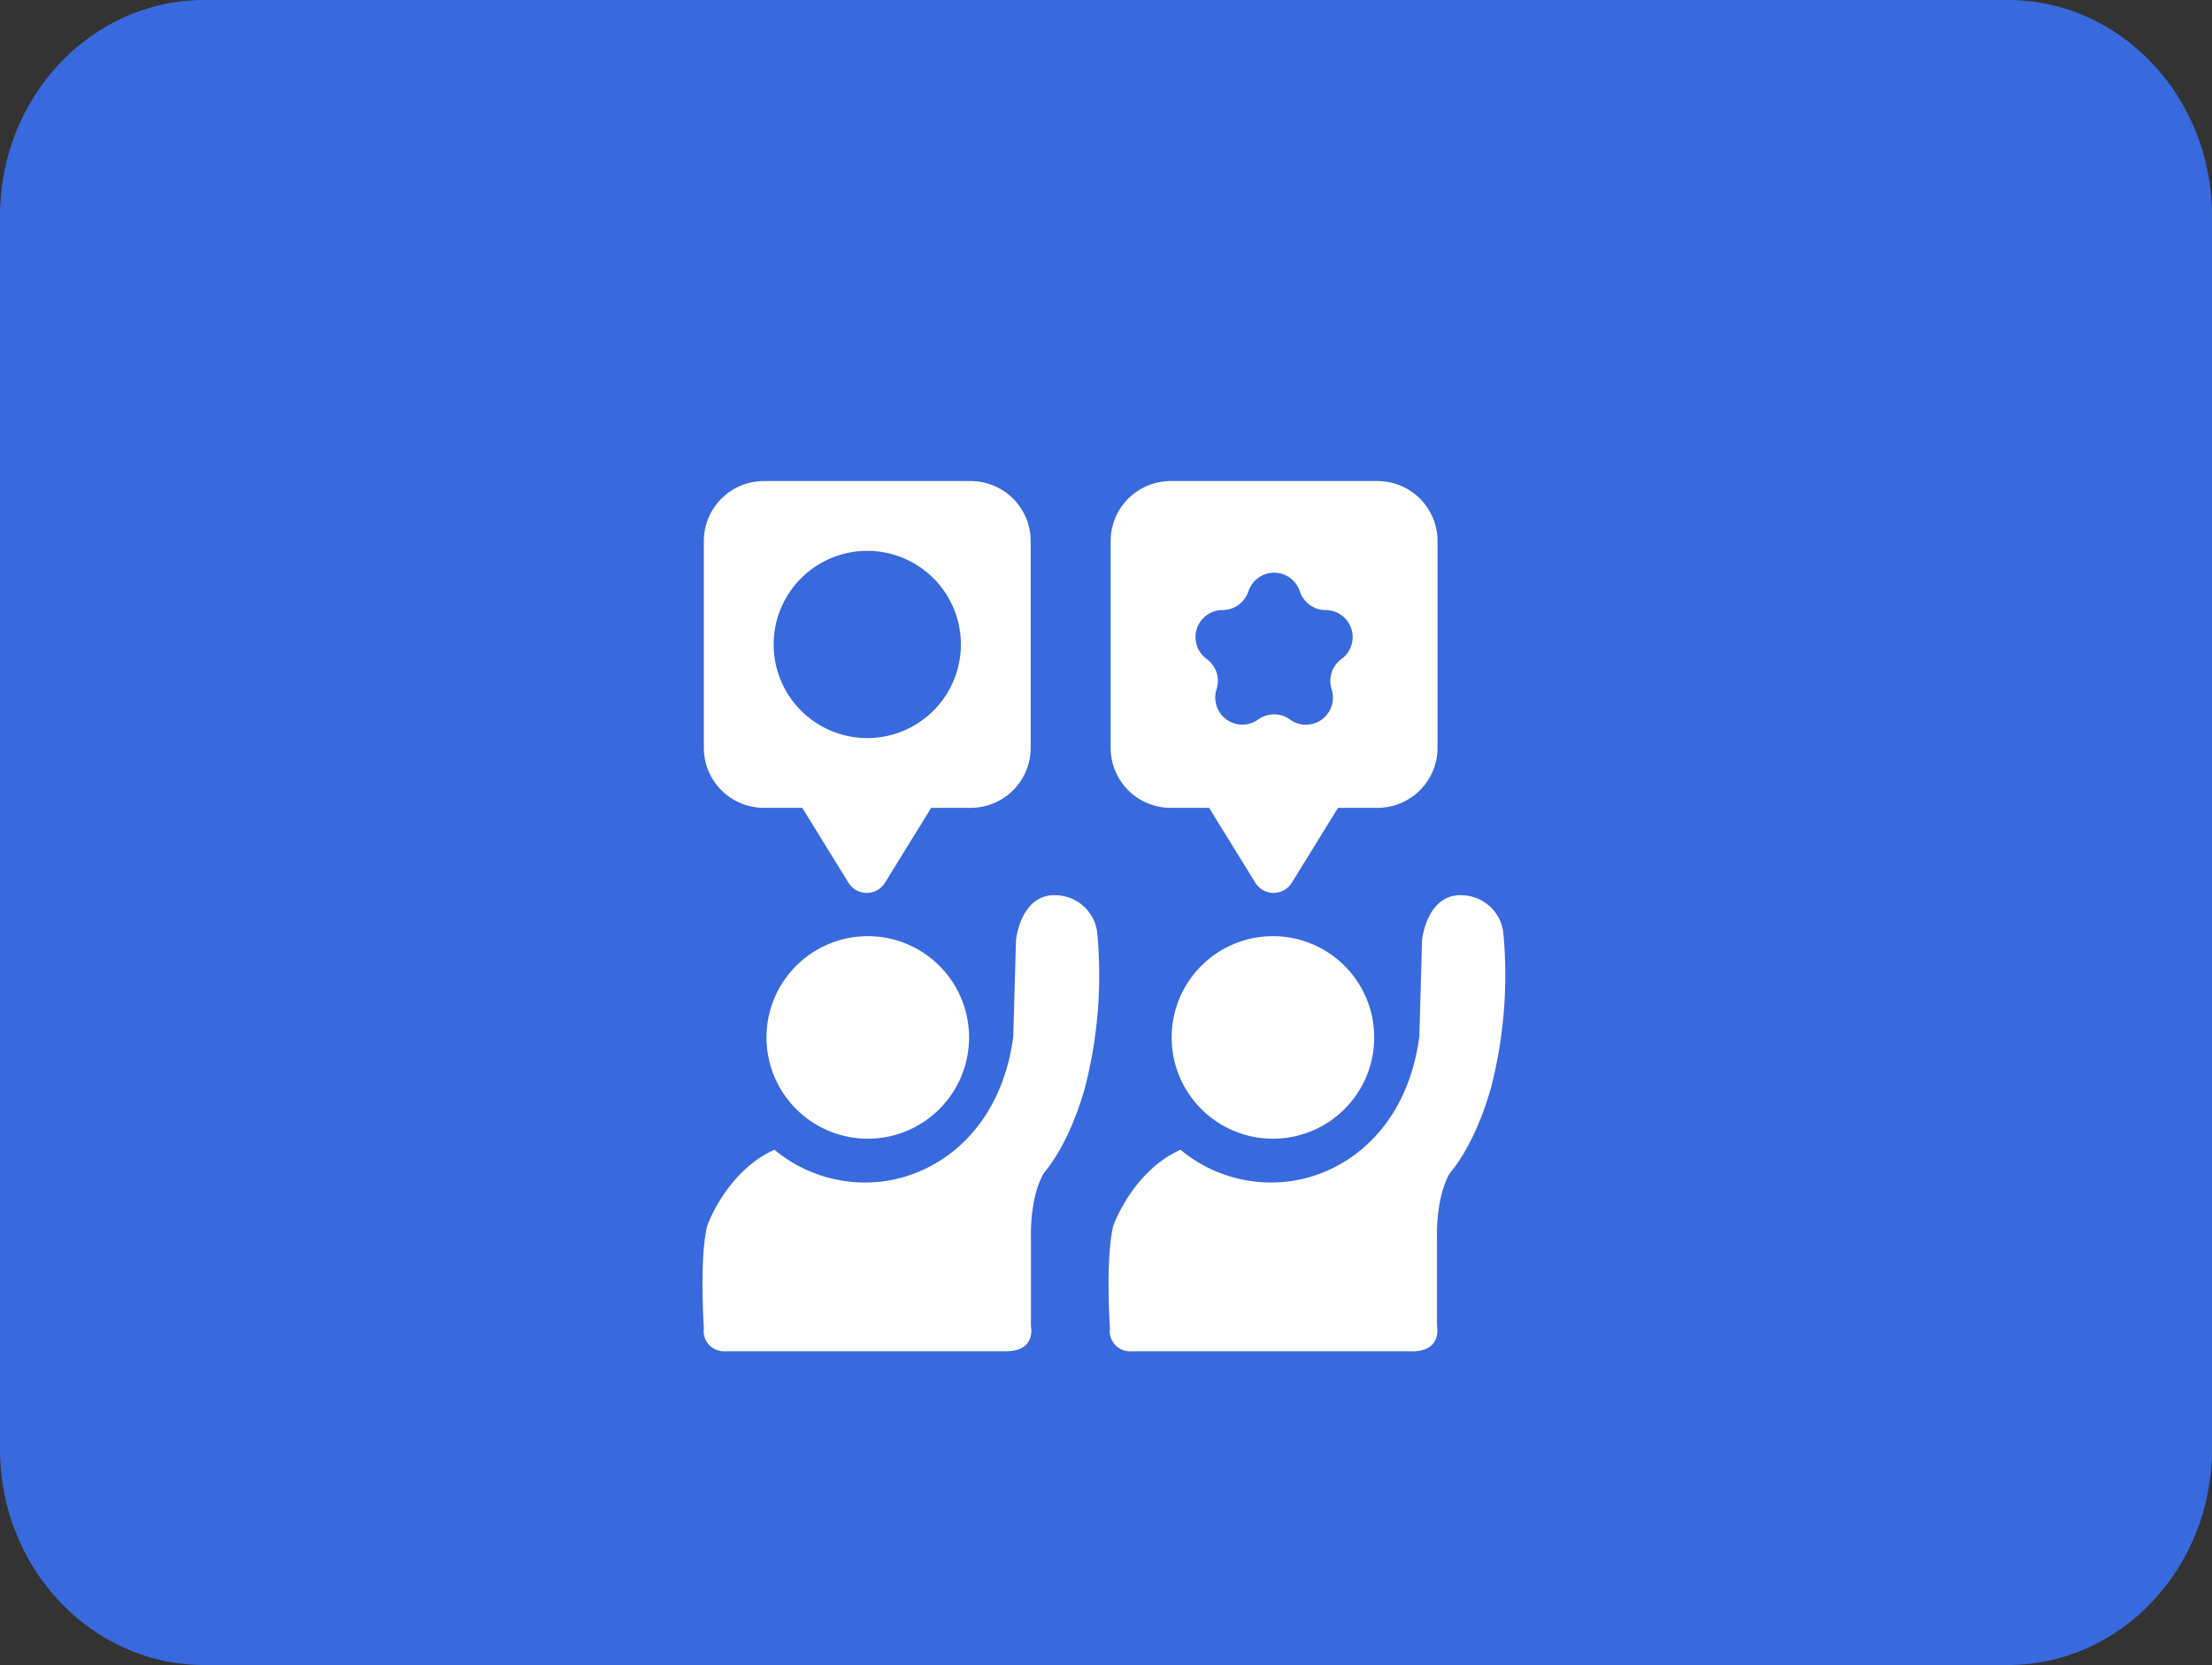 <svg xmlns="http://www.w3.org/2000/svg" width="214.998" height="161.854" viewBox="0 0 214.998 161.854">
  <rect x="0" y="0" width="214.998" height="161.854" fill="#333333" stroke="none"/>
  <g id="Group_314" data-name="Group 314" transform="translate(-18302 6703)">
    <g id="Group_216" data-name="Group 216" transform="translate(17413 -10735)">
      <g id="Group_213" data-name="Group 213" transform="translate(6)">
        <path id="home_1" d="M19.85,0h175.3C206.111,0,215,9.4,215,21V140.854c0,11.6-8.887,21-19.85,21H19.85c-10.963,0-19.85-9.4-19.85-21V21C0,9.4,8.887,0,19.85,0Z" transform="translate(883 4032)" fill="#386add"/>
        <g id="Group_202" data-name="Group 202" transform="translate(951.279 4078.762)">
          <path id="Path_200" data-name="Path 200" d="M25.126,48.5a9.844,9.844,0,1,1-9.845-9.845A9.844,9.844,0,0,1,25.126,48.5" transform="translate(0.785 5.585)" fill="#fff"/>
          <path id="Path_201" data-name="Path 201" d="M59.533,48.5a9.844,9.844,0,1,1-9.845-9.845A9.844,9.844,0,0,1,59.533,48.5" transform="translate(5.757 5.585)" fill="#fff"/>
          <path id="Path_202" data-name="Path 202" d="M.463,67.305S2.31,62.029,6.992,59.92a13.731,13.731,0,0,0,9.5,3.164c5.869-.263,12.463-4.682,13.717-14.178l.263-9.364s.462-4.682,4.089-4.352a4.126,4.126,0,0,1,3.825,3.825A43.85,43.85,0,0,1,37.2,53.787c-1.583,5.737-3.958,8.309-3.958,8.309s-1.385,1.912-1.318,6.4v8.573s.528,2.374-2.308,2.44H2.046A1.962,1.962,0,0,1,.134,77.263s-.461-6.792.33-9.958" transform="translate(0 5.082)" fill="#fff"/>
          <path id="Path_203" data-name="Path 203" d="M34.95,67.305s1.846-5.276,6.528-7.385a13.731,13.731,0,0,0,9.5,3.164c5.869-.263,12.463-4.682,13.717-14.178l.263-9.364s.462-4.682,4.089-4.352a4.126,4.126,0,0,1,3.825,3.825,43.85,43.85,0,0,1-1.187,14.772C70.1,59.524,67.725,62.1,67.725,62.1s-1.385,1.912-1.318,6.4v8.573s.528,2.374-2.308,2.44H36.533a1.962,1.962,0,0,1-1.912-2.242s-.461-6.792.33-9.958" transform="translate(4.982 5.082)" fill="#fff"/>
          <path id="Path_204" data-name="Path 204" d="M31.883,5.837V25.93a5.836,5.836,0,0,1-5.837,5.837H22.212l-4.49,7.279a2.084,2.084,0,0,1-3.547,0L9.685,31.767H5.954A5.836,5.836,0,0,1,.117,25.93V5.837A5.836,5.836,0,0,1,5.954,0H26.046a5.836,5.836,0,0,1,5.837,5.836M16,6.784a9.1,9.1,0,1,0,9.1,9.1,9.1,9.1,0,0,0-9.1-9.1" transform="translate(0.016)" fill="#fff"/>
          <path id="Path_205" data-name="Path 205" d="M66.433,5.837V25.931A5.836,5.836,0,0,1,60.6,31.767H56.762l-4.491,7.279a2.083,2.083,0,0,1-3.546,0l-4.491-7.279H40.5a5.837,5.837,0,0,1-5.837-5.837V5.837A5.838,5.838,0,0,1,40.5,0H60.6a5.837,5.837,0,0,1,5.837,5.837M48.047,10.719h0a2.633,2.633,0,0,1-2.5,1.819A2.631,2.631,0,0,0,44,17.3a2.631,2.631,0,0,1,.956,2.942A2.631,2.631,0,0,0,49,23.181a2.633,2.633,0,0,1,3.094,0,2.631,2.631,0,0,0,4.049-2.941A2.632,2.632,0,0,1,57.1,17.3a2.631,2.631,0,0,0-1.546-4.76,2.633,2.633,0,0,1-2.5-1.819,2.631,2.631,0,0,0-5,0" transform="translate(5.009)" fill="#fff"/>
        </g>
      </g>
    </g>
  </g>
</svg>
